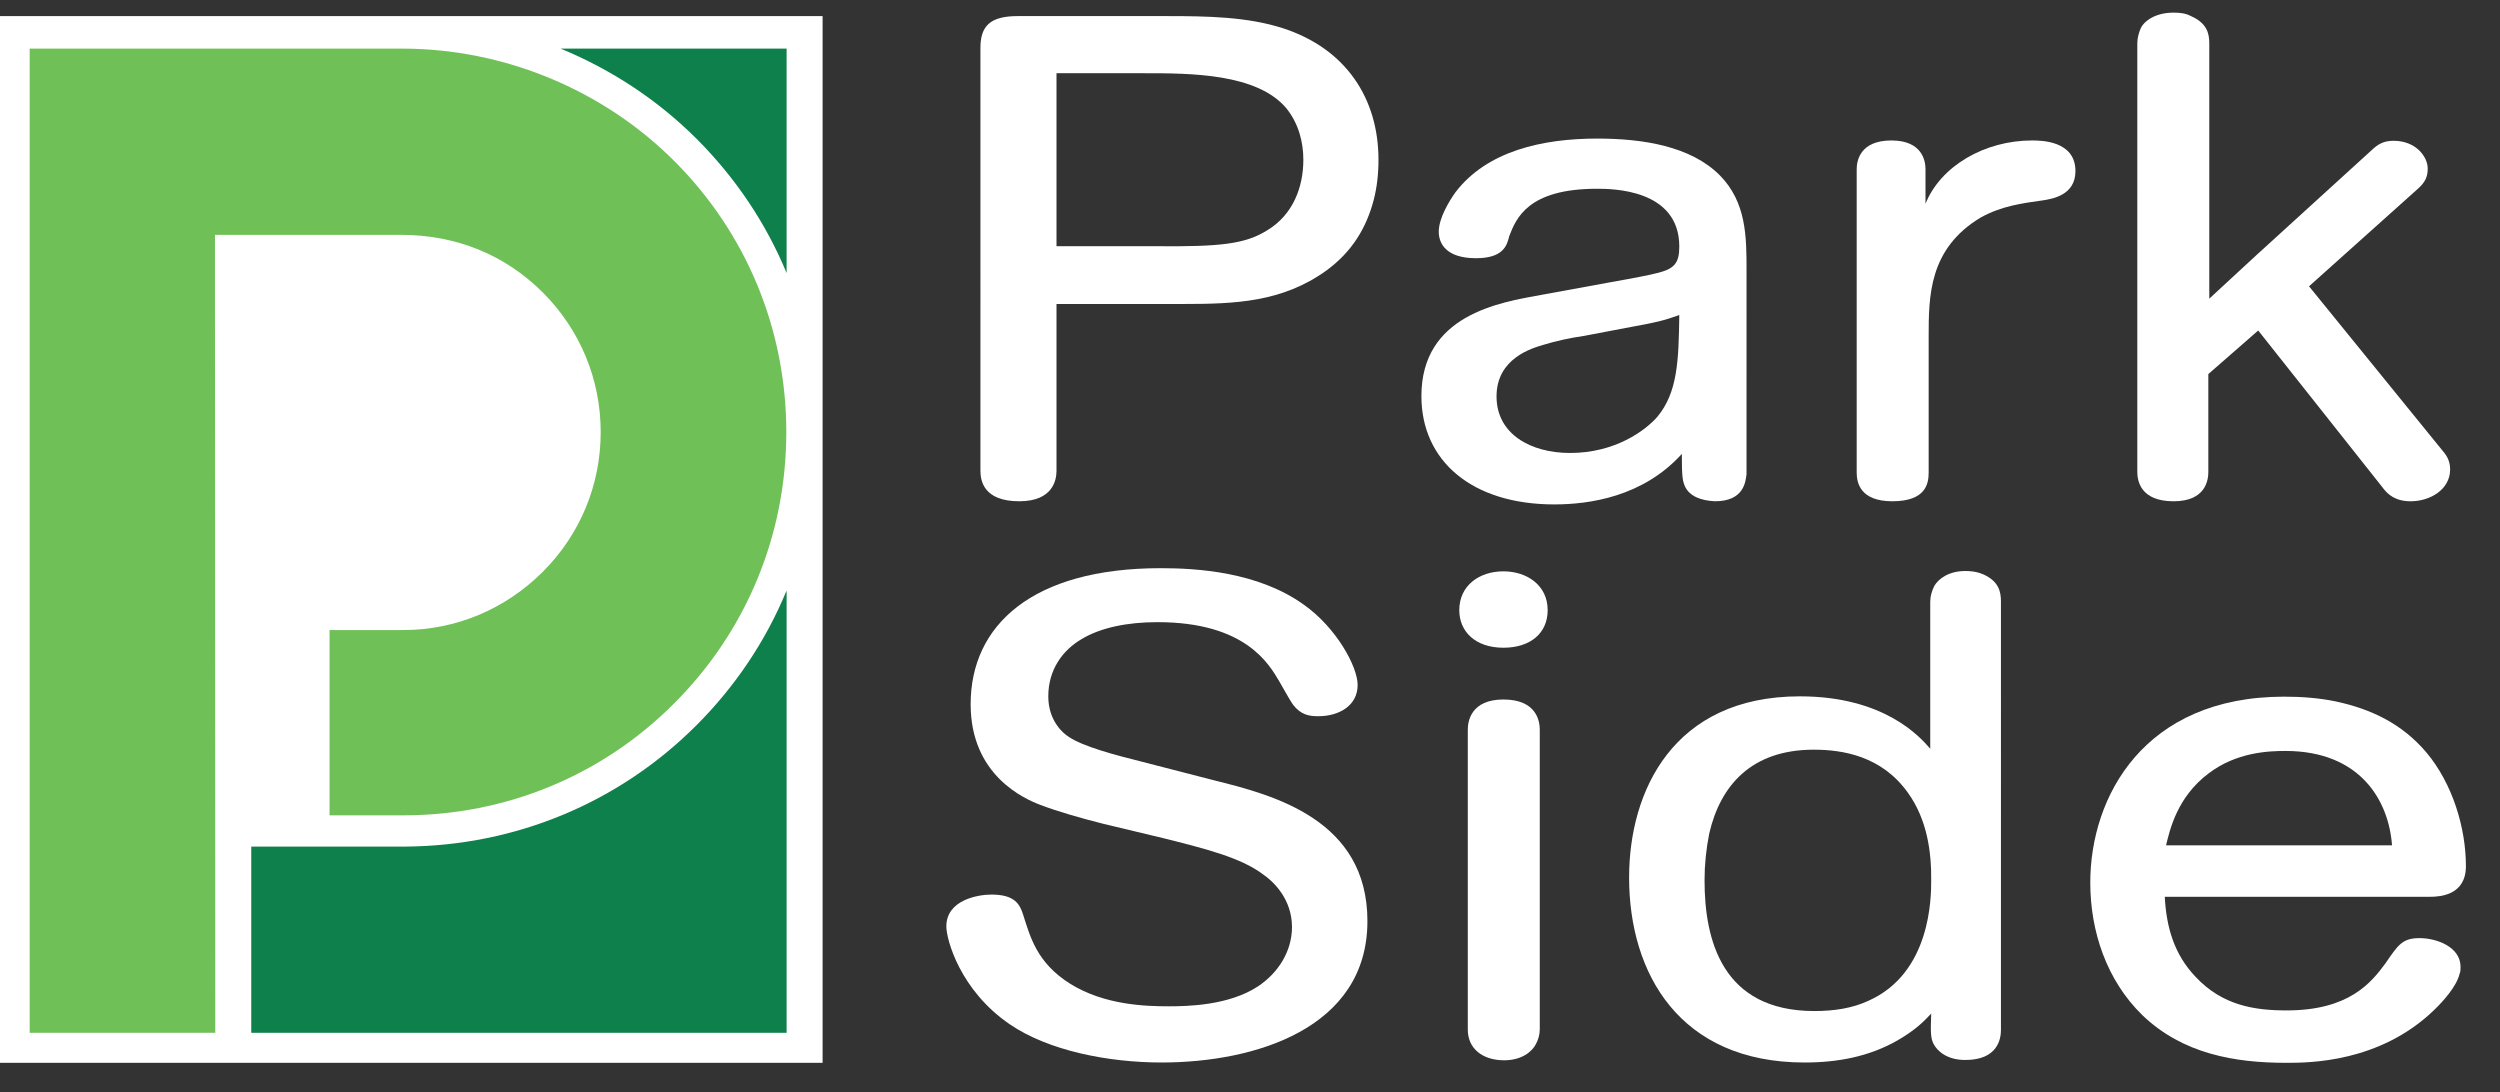<?xml version="1.0" encoding="utf-8"?>
<!-- Generator: Adobe Illustrator 25.0.0, SVG Export Plug-In . SVG Version: 6.00 Build 0)  -->
<svg version="1.1" id="Layer_1" xmlns="http://www.w3.org/2000/svg" xmlns:xlink="http://www.w3.org/1999/xlink" x="0px" y="0px"
	 viewBox="0 0 792 346.1" style="enable-background:new 0 0 792 346.1;" xml:space="preserve">
<rect x="0" y="0" width="792" height="346.1" fill="#333333" stroke="none"/>
<style type="text/css">
	.st0{fill:#FFFFFF;}
	.st1{fill:#0E804B;}
	.st2{fill:#70C058;}
</style>
<rect y="5.1" class="st0" width="260.6" height="331.6"/>
<g>
	<g>
		<g>
			<path class="st1" d="M177.6,15.4c16,6.6,30.7,16.2,43.1,28.6c12.4,12.4,22,26.8,28.5,42.5V15.4H177.6z"/>
			<path class="st1" d="M249.1,187.3c-6.5,15.7-16.1,30.1-28.5,42.5c-24.5,24.5-57.2,38.1-92,38.4l0,0h-0.8H79.6v59h169.6V187.3z"/>
			<path class="st2" d="M249.1,136.9c0-32.5-12.6-63-35.5-85.9c-22.6-22.6-54-35.6-86.2-35.6H9.4v311.8h58.8L68.1,74.4H127
				c17.5,0,33,6.3,45,18.3c11.8,11.8,18.3,27.5,18.3,44.2c0,16.7-6.5,32.4-18.3,44.2c-11.9,11.9-27.6,18.5-44.2,18.5h-23.4v58.7
				h23.4c32.5,0,63-12.6,85.8-35.5C236.5,199.9,249.1,169.4,249.1,136.9"/>
		</g>
	</g>
	<g>
		<path class="st0" d="M334.7,78h31.1c21.1,0.2,28.6-0.7,35.6-5c8.3-5,11.5-13.8,11.5-22.4c0-5.6-1.5-11.4-5.3-16.2
			c-9.3-11.2-30.6-11.2-45.1-11.2h-27.8V78z M334.7,96.3v52.8c0,2.8-1,9.7-11.8,9.7c-11.3,0-12.3-6.5-12.3-9.7V15.2
			c0-6.9,3-10.1,11.8-10.1h47.6c12.3,0,25.3,0.2,36.6,3.9c19.8,6.5,30.1,22.2,30.1,41.6c0,4.7-0.5,8.8-1.5,12.7
			c-2.3,8.8-6.8,16.4-15,22.4c-14,10.1-29.1,10.6-45.4,10.6H334.7z"/>
		<path class="st0" d="M501.9,106.4c-4.3,0.6-9.3,1.7-12.8,2.8c-3.8,1.1-15,4.3-15,16.4c0,11.9,10.8,17.9,23.3,17.9
			c14.3,0,23.8-7.1,27.6-11.4c6.5-7.8,6.8-17.9,7-32.3c-4.8,1.7-6.5,2.2-17,4.1L501.9,106.4z M553.3,150.2c-0.3,2.4-0.8,8.6-10,8.6
			c-4.3-0.2-8-1.5-9.5-4.7c-0.7-1.7-1-2.6-1-10.3c-12.3,13.6-29.3,16-40.4,16c-26.1,0-42.1-13.8-42.1-34.3
			c0-25.7,24.6-29.7,38.1-32.1l21.3-3.9c8.5-1.5,13-2.4,15.3-3c5.3-1.3,7-3,7-8.4c0-18.3-21.5-18.3-26.1-18.3
			c-21.8,0-25.6,9.3-27.8,15.1c-0.7,3-2,6.9-10.5,6.9c-9.3,0-11.8-4.5-11.8-8.4c0-4.3,3.3-9.7,5.3-12.5c10-13.1,27.6-17,44.9-17
			c14.5,0,29.6,2.4,38.8,11.6c8.5,8.6,8.5,19.6,8.5,30.2V150.2z"/>
		<path class="st0" d="M609.9,64.8c4.8-12.3,19-20.3,33.8-20.3c2.8,0,13.8,0,13.8,9.7c0,7.5-7,8.8-10.5,9.3
			c-6.3,0.9-12.8,1.7-19.5,5.4c-16.5,9.9-16.5,25-16.5,37.9v42.9c0,3.4-0.8,9.1-11.5,9.1c-10.3,0-11.3-6-11.3-9.1V53.6
			c0-2.6,1-9.1,11-9.1c9.8,0,10.8,6.5,10.8,9.1V64.8z"/>
		<path class="st0" d="M699.7,94.8c3.5-3.2,16.5-15.3,19-17.5l32.6-29.7c2-1.9,3.8-3,7-3c7,0,10.8,5,10.8,8.8c0,2.6-0.8,4.3-3,6.3
			l-34.6,31l42.4,52.2c1.5,1.7,2.3,3.5,2.3,5.8c0,6.5-6.5,10.1-12.5,10.1c-4.8,0-7.3-2.1-9-4.5l-39.3-49.6l-15.8,13.8v31
			c0,2.4-0.7,9.3-11,9.3c-10.5,0-11.5-6.5-11.5-9.3V13.7c0-1.7,0.5-3.5,1.2-5c1-1.9,4.3-4.7,10.3-4.7c2,0,3.8,0.2,5.5,1.1
			c5,2.2,5.8,5.4,5.8,8.6V94.8z"/>
		<path class="st0" d="M384.6,247.2c19,4.7,48.6,12.5,48.6,44.6c0,34.1-35.8,44.8-65.2,44.8c-16.8,0-35.8-3.7-48.1-12.1
			c-15.8-10.8-20.1-26.9-20.1-31c0-8.4,10-10.1,14.3-10.1c7.5,0,9,3.2,10,6.3c2.3,7.1,4.3,15.3,15,22c10.8,6.7,23.8,7.1,31.1,7.1
			c5.8,0,19-0.2,28.3-6.3c6.5-4.3,10.8-11.2,10.8-18.8c0-8.6-5.5-14.2-9.3-16.8c-7-5.2-18-8-31.6-11.4l-18.8-4.5
			c-6.8-1.7-14.5-3.9-20-6c-5-1.9-22.1-9.3-22.1-31.9c0-25,19.5-43.1,60.2-43.1c11.3,0,30.8,1.1,45.4,11.6c10.3,7.3,17,19.6,17,25.4
			c0,6.5-5.8,9.9-12.5,9.9c-2.8,0-5.5-0.4-8-3.7c-0.7-0.9-3.3-5.6-4.3-7.3c-3.3-5.6-10.8-18.8-38.6-18.8c-9.5,0-18,1.7-24.1,5.4
			c-5.8,3.4-10.5,9.5-10.5,18.1c0,8,5,11.9,6.3,12.7c4.5,3.2,15.3,6,23.3,8L384.6,247.2z"/>
		<path class="st0" d="M487.8,326.1c0,1.7-0.5,3.4-1.3,4.8c-1,1.9-4,5-10,5c-6.8,0-11.5-3.7-11.5-9.7v-95.1c0-2.6,1-9.5,11.3-9.5
			c10.5,0,11.5,6.9,11.5,9.5V326.1z M476.3,181c7.3,0,14,4.3,14,12.3c0,7.3-5.5,11.9-14,11.9c-9,0-14-5.2-14-11.9
			C462.3,185.6,468.5,181,476.3,181"/>
		<path class="st0" d="M604.4,251.1c-8.3-11.6-20.6-13.6-29.8-13.6c-19.8,0-29.6,11.4-33.1,26.5c-1,5-1.5,9.9-1.5,14.9
			c0,18.8,5.5,41.4,34.8,41.4c6.3,0,12-0.9,17-3.2c20-8.8,20-33,20-38.2C611.9,270.1,610.6,259.7,604.4,251.1 M633.9,326.3
			c0,2.8-1,9.5-11.3,9.5c-5.8,0-8.8-2.8-10-5c-1-1.9-1-3.7-0.8-9.7c-2.2,2.4-5,5.2-10.5,8.4c-9,5.2-19,7.1-29.6,7.1
			c-39.6,0-55.6-28.2-55.6-58.6c0-27.4,14-57.4,54.1-57.4c26.8,0,38.1,12.9,41.3,16.6v-46.6c0-1.7,0.5-3.4,1.3-5
			c1.3-2.2,4.5-4.7,9.8-4.7c1,0,3.3,0,5.8,1.1c4.8,2.2,5.5,5.4,5.5,8.6V326.3z"/>
		<path class="st0" d="M757.8,267.9c-1-14.2-10-30-33.8-30c-5.3,0-15.5,0.4-24.3,7.1c-10,7.5-12.3,17.9-13.5,22.8H757.8z
			 M685.8,284.1c0.5,9.7,3,18.3,9.8,25.4c8.5,9.1,18.8,10.6,28.8,10.6c19.8,0,26.8-8.8,31.3-14.9c4-5.8,5.3-8,10.8-8
			c5.5,0,13,2.8,13,9.1c0,0.9,0,1.5-0.3,2.2c-1,4.1-5.3,8.8-8,11.4c-17.3,16.8-39.8,16.8-46.9,16.8c-16.3,0-32.8-2.8-45.6-15.1
			c-11.3-11-16.5-26.5-16.5-42c0-27.2,17-58.9,61.4-58.9c5.5,0,11,0.4,16.3,1.5c11.3,2.4,21.1,7.1,28.8,16.2
			c8.3,9.9,12.5,23.9,12.5,36c0,9.1-8,9.7-11.3,9.7H685.8z"/>
	</g>
</g>
</svg>
